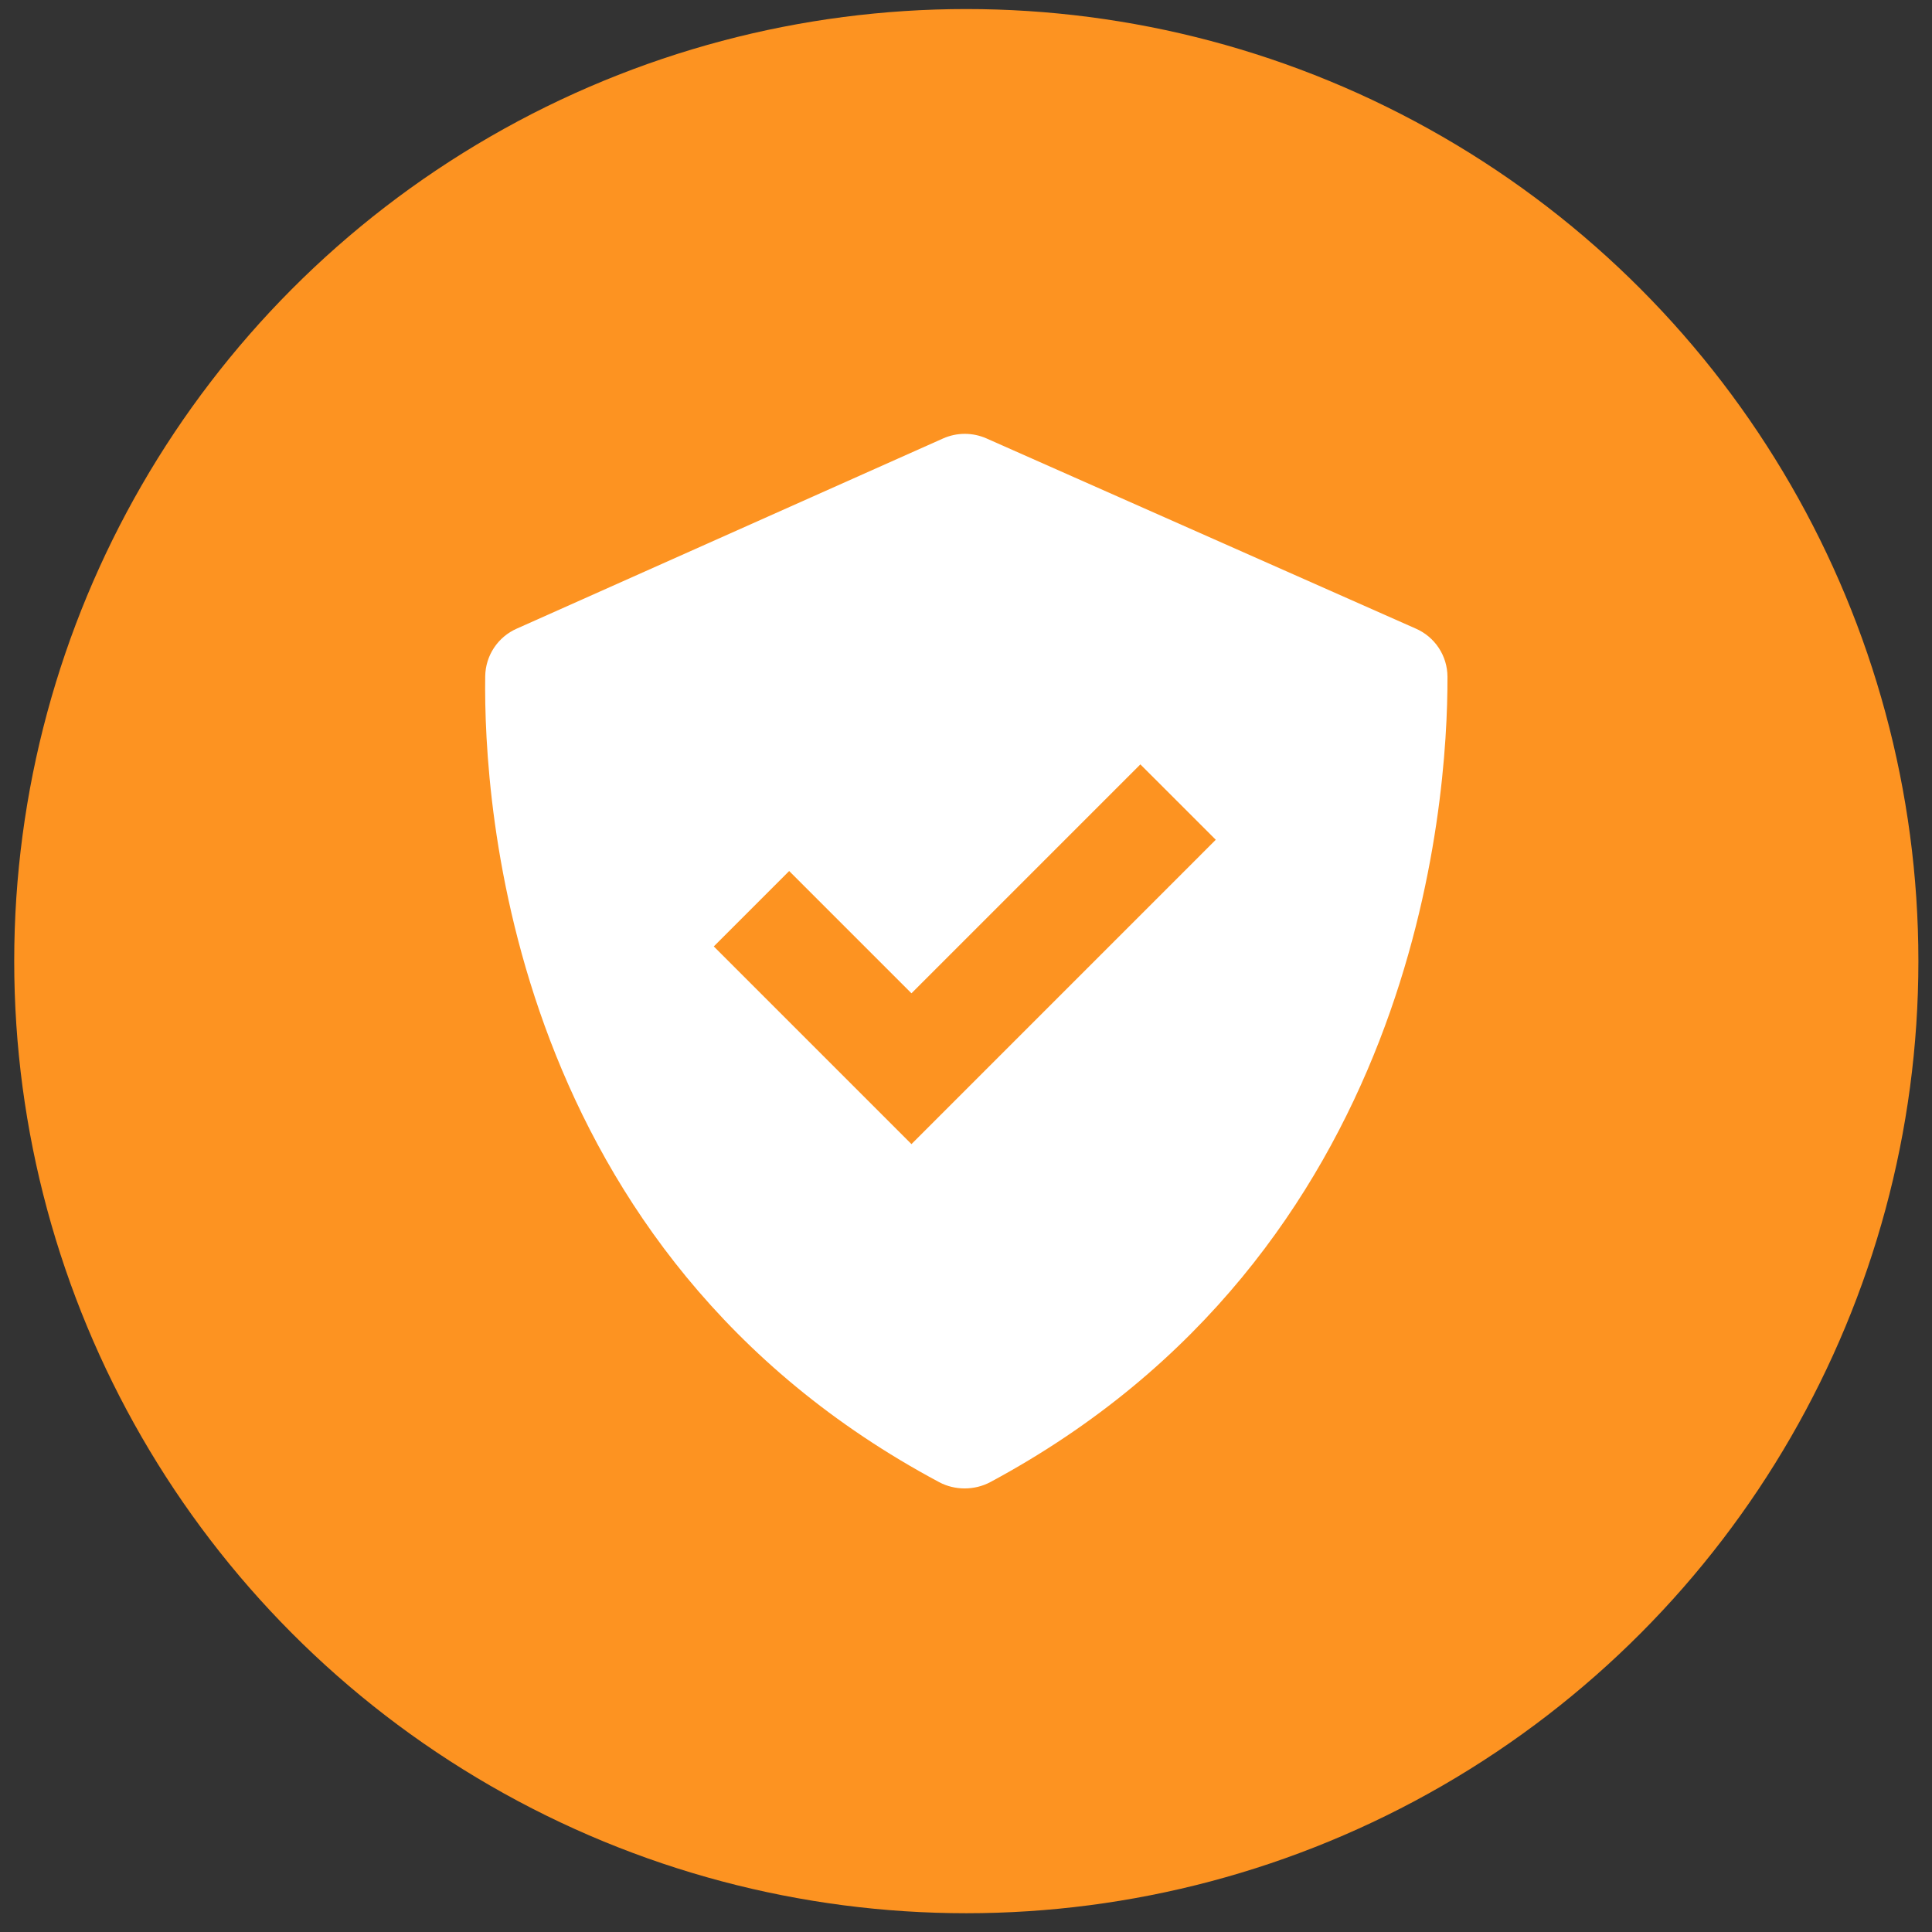 <?xml version="1.0" encoding="UTF-8"?> <svg xmlns="http://www.w3.org/2000/svg" width="95" height="95" viewBox="0 0 95 95" fill="none"><rect x="0" y="0" width="95" height="95" fill="#333333" stroke="none"/> <circle cx="47.515" cy="47.261" r="46.816" fill="#FD9321"></circle> <path d="M46.184 72.882C46.955 73.293 47.922 73.29 48.693 72.879C69.701 61.593 71.193 39.544 71.175 33.275C71.173 32.771 71.024 32.279 70.746 31.858C70.469 31.438 70.074 31.107 69.612 30.907L48.504 21.557C48.168 21.409 47.805 21.333 47.438 21.333C47.071 21.334 46.708 21.411 46.373 21.56L25.412 30.91C24.956 31.11 24.567 31.437 24.292 31.852C24.017 32.266 23.867 32.751 23.859 33.249C23.77 39.487 25.026 61.583 46.184 72.882ZM38.805 42.83L44.818 48.842L56.074 37.586L59.782 41.293L44.818 56.258L35.098 46.538L38.805 42.83Z" fill="white"></path> </svg> 